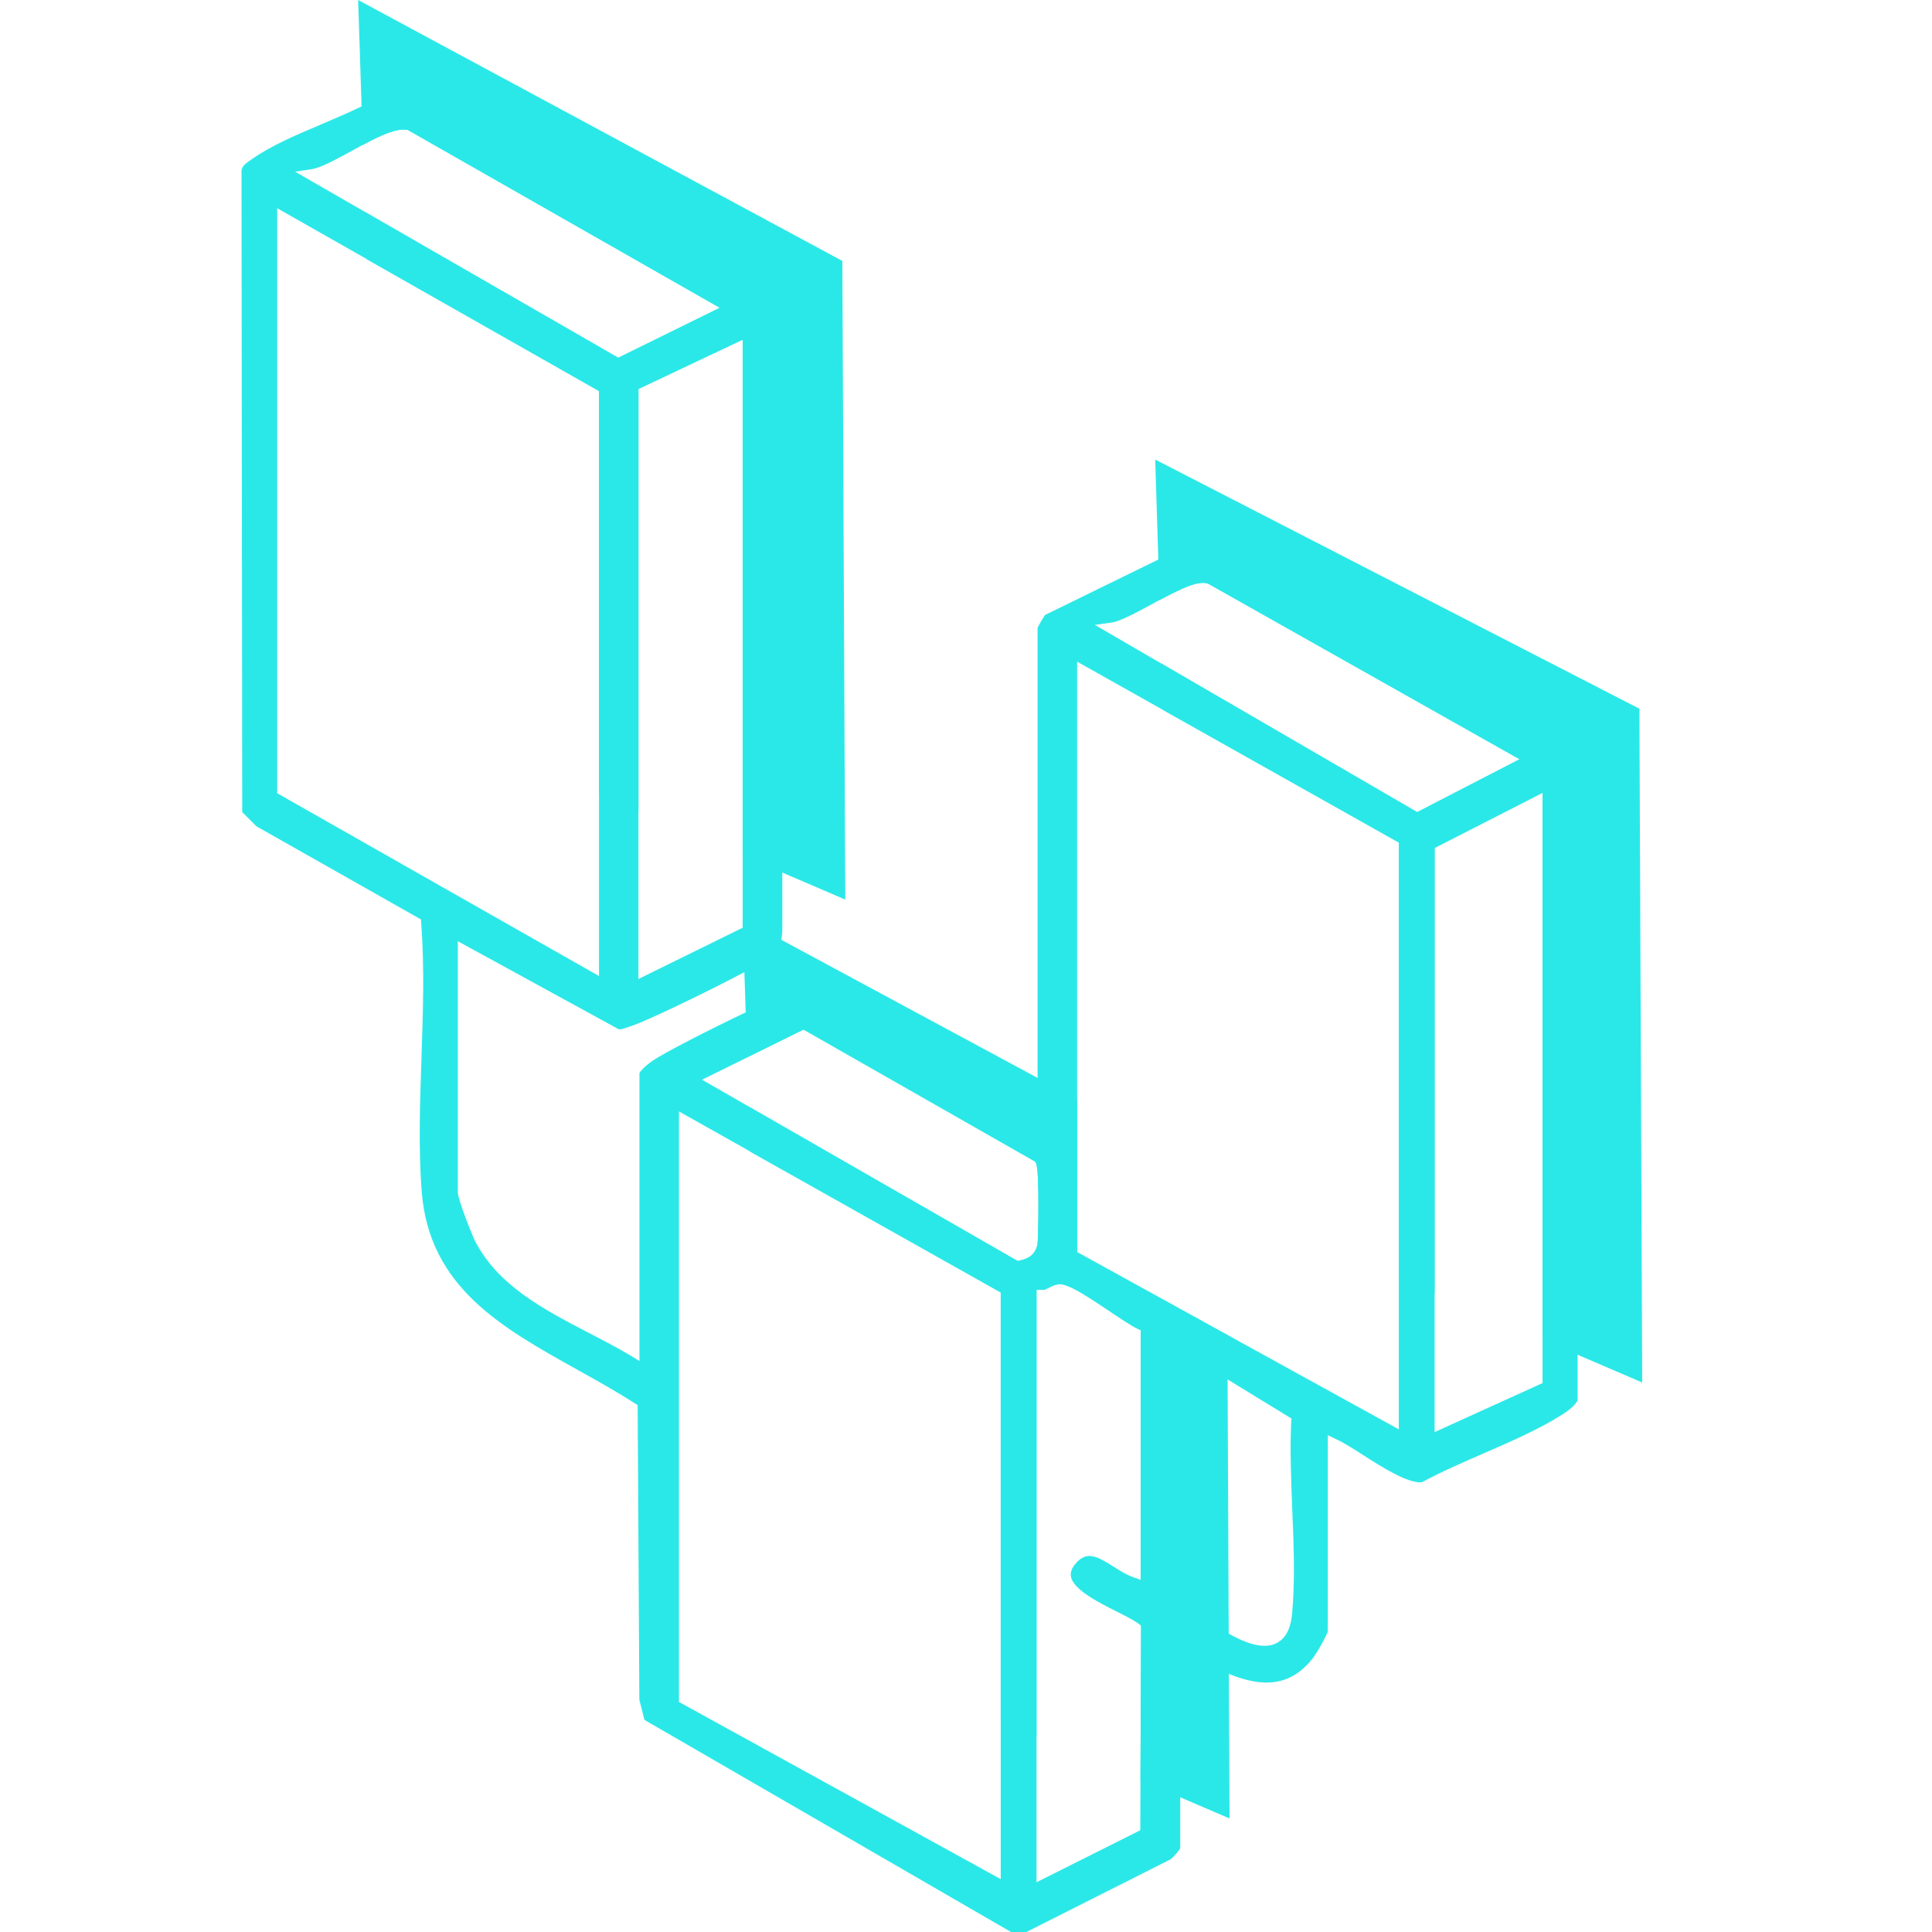 <svg width="40" height="40" viewBox="0 0 40 40" fill="none" xmlns="http://www.w3.org/2000/svg">
<path d="M32.371 15.373L24.935 11.195L24.748 11.21L21.637 12.732C21.606 12.773 21.51 12.937 21.482 12.997V23.205L21.298 23.108C20.646 22.766 19.996 22.371 19.363 21.989C18.667 21.567 17.946 21.132 17.23 20.769C17.163 20.736 17.104 20.702 17.049 20.672C16.81 20.541 16.666 20.461 16.377 20.547C16.234 20.592 15.867 20.756 15.439 20.96C14.691 21.316 13.758 21.793 13.515 21.959C13.374 22.054 13.252 22.178 13.239 22.22V28.178L13.049 28.062C12.787 27.905 12.504 27.759 12.206 27.604C11.272 27.119 10.306 26.619 9.832 25.687C9.781 25.588 9.479 24.834 9.479 24.691V19.487L12.812 21.311C12.867 21.314 12.922 21.294 12.99 21.27C13.01 21.263 13.033 21.255 13.056 21.248C13.362 21.153 14.654 20.53 15.412 20.127C15.648 20.003 15.832 19.898 15.921 19.837C16.108 19.708 16.154 19.637 16.178 19.461C16.185 19.41 16.192 19.349 16.197 19.276L16.193 6.614L15.988 6.077L8.503 1.795H8.195C7.982 1.946 7.741 2.078 7.486 2.203C7.216 2.334 6.931 2.455 6.653 2.574C6.12 2.799 5.617 3.014 5.227 3.287L5.196 3.308C5.084 3.385 5.018 3.434 5 3.524L5.015 16.814L5.308 17.107L8.716 19.036L8.72 19.101C8.79 20.012 8.758 20.973 8.726 21.902C8.695 22.83 8.661 23.789 8.732 24.683C8.892 26.652 10.381 27.483 11.959 28.362C12.356 28.582 12.763 28.81 13.144 29.055L13.202 29.091L13.237 35.191L13.342 35.608L20.932 40H21.251L24.226 38.5C24.273 38.474 24.406 38.325 24.435 38.266V34.121L24.626 34.235C24.915 34.408 25.188 34.553 25.445 34.657C26.138 34.94 26.713 34.922 27.173 34.341C27.264 34.228 27.477 33.85 27.491 33.771V29.715L27.669 29.799C27.822 29.87 28.017 29.993 28.221 30.125C28.631 30.386 29.137 30.71 29.439 30.689C29.829 30.477 30.277 30.282 30.712 30.093C31.278 29.846 31.865 29.592 32.331 29.295C32.458 29.214 32.587 29.124 32.663 28.997V15.667L32.371 15.373ZM15.377 19.207L13.218 20.269V8.052L15.377 7.031V19.207ZM6.456 3.502C6.649 3.471 6.973 3.294 7.287 3.121C7.364 3.079 7.438 3.038 7.513 2.998C7.873 2.805 8.201 2.651 8.425 2.687L8.446 2.689L8.465 2.701L14.903 6.371L12.8 7.406L6.111 3.555L6.455 3.502H6.456ZM5.739 16.423V4.311L12.402 8.095V20.208L5.739 16.423ZM23.02 12.889C23.191 12.864 23.522 12.685 23.843 12.512C23.9 12.481 23.954 12.451 24.006 12.423C24.479 12.17 24.789 12.028 24.991 12.077L25.024 12.09L31.46 15.719L29.34 16.814L22.668 12.938L23.019 12.888L23.02 12.889ZM15.47 21.891L16.637 21.315L21.433 24.049L21.449 24.078C21.527 24.207 21.496 25.685 21.48 25.763C21.457 25.882 21.399 25.958 21.332 26.009C21.263 26.058 21.183 26.082 21.117 26.097L21.07 26.107L14.535 22.354L15.471 21.893L15.47 21.891ZM20.719 38.905L14.057 35.237V23.011L20.719 26.757V38.905ZM23.607 37.894L21.46 38.97V26.701L21.59 26.705C21.623 26.709 21.668 26.684 21.715 26.66C21.791 26.622 21.882 26.574 21.994 26.592C22.186 26.626 22.506 26.832 22.97 27.144C23.201 27.299 23.421 27.446 23.547 27.507L23.618 27.54V32.712L23.45 32.652C23.318 32.604 23.187 32.522 23.06 32.441C22.716 32.223 22.511 32.111 22.288 32.355C22.195 32.456 22.159 32.549 22.175 32.64C22.227 32.912 22.741 33.17 23.116 33.36C23.306 33.455 23.471 33.537 23.576 33.617L23.625 33.654L23.608 37.894H23.607ZM26.751 33.416C26.721 33.734 26.607 33.939 26.411 34.028C26.341 34.061 26.262 34.075 26.18 34.075C25.956 34.075 25.698 33.969 25.443 33.825C25.207 33.697 24.978 33.532 24.774 33.393C24.665 33.317 24.57 33.251 24.496 33.205L24.437 33.169V27.96L26.738 29.369L26.733 29.442C26.705 30.015 26.731 30.637 26.754 31.239C26.785 31.968 26.816 32.725 26.751 33.417V33.416ZM28.961 29.593L22.301 25.924V13.699L28.961 17.443V29.593ZM31.937 28.635L29.702 29.65V17.555L31.937 16.413V28.635Z" fill="#2BE8E8"/>
<path d="M17.498 18.624L15.378 17.714V7.032L13.219 8.053V16.787L12.402 16.436V8.097L7.588 5.364L7.556 4.39L12.8 7.409L14.903 6.374L8.465 2.704L8.446 2.692L8.425 2.689C8.201 2.653 7.874 2.806 7.513 3.001L7.486 2.203L7.415 0L17.44 5.402L17.5 18.626L17.498 18.624Z" fill="#2BE8E8"/>
<path d="M25.46 37.651L23.612 36.858L23.625 33.655L23.576 33.618C23.471 33.539 23.306 33.457 23.116 33.361C22.742 33.172 22.228 32.914 22.175 32.642C22.159 32.55 22.195 32.457 22.288 32.356C22.511 32.114 22.716 32.225 23.06 32.443C23.187 32.523 23.318 32.606 23.45 32.653L23.618 32.713V27.541L23.547 27.508C23.421 27.447 23.201 27.3 22.97 27.145C22.506 26.834 22.186 26.627 21.994 26.594C21.882 26.575 21.789 26.623 21.715 26.661C21.668 26.684 21.623 26.71 21.59 26.706L21.46 26.702V35.935L20.719 35.617V26.759L15.532 23.844L15.502 22.912L21.069 26.109L21.116 26.098C21.182 26.084 21.262 26.061 21.331 26.011C21.398 25.96 21.456 25.883 21.479 25.764C21.495 25.686 21.526 24.208 21.448 24.079L21.432 24.05L16.636 21.316L15.469 21.893L15.376 19.027L16.177 19.458L22.298 22.757V25.924L25.412 27.641L25.439 33.825L25.442 34.657L25.456 37.651H25.46Z" fill="#2BE8E8"/>
<path d="M33.997 28.622L32.664 28.049L31.938 27.736V16.413L29.703 17.555V26.777L28.963 26.459V17.445L24.079 14.698L24.048 13.74L29.343 16.815L31.463 15.72L25.026 12.091L24.994 12.078C24.79 12.029 24.481 12.171 24.009 12.424L23.982 11.588L23.917 9.514L33.942 14.673L34 28.622H33.997Z" fill="#2BE8E8"/>
</svg>
